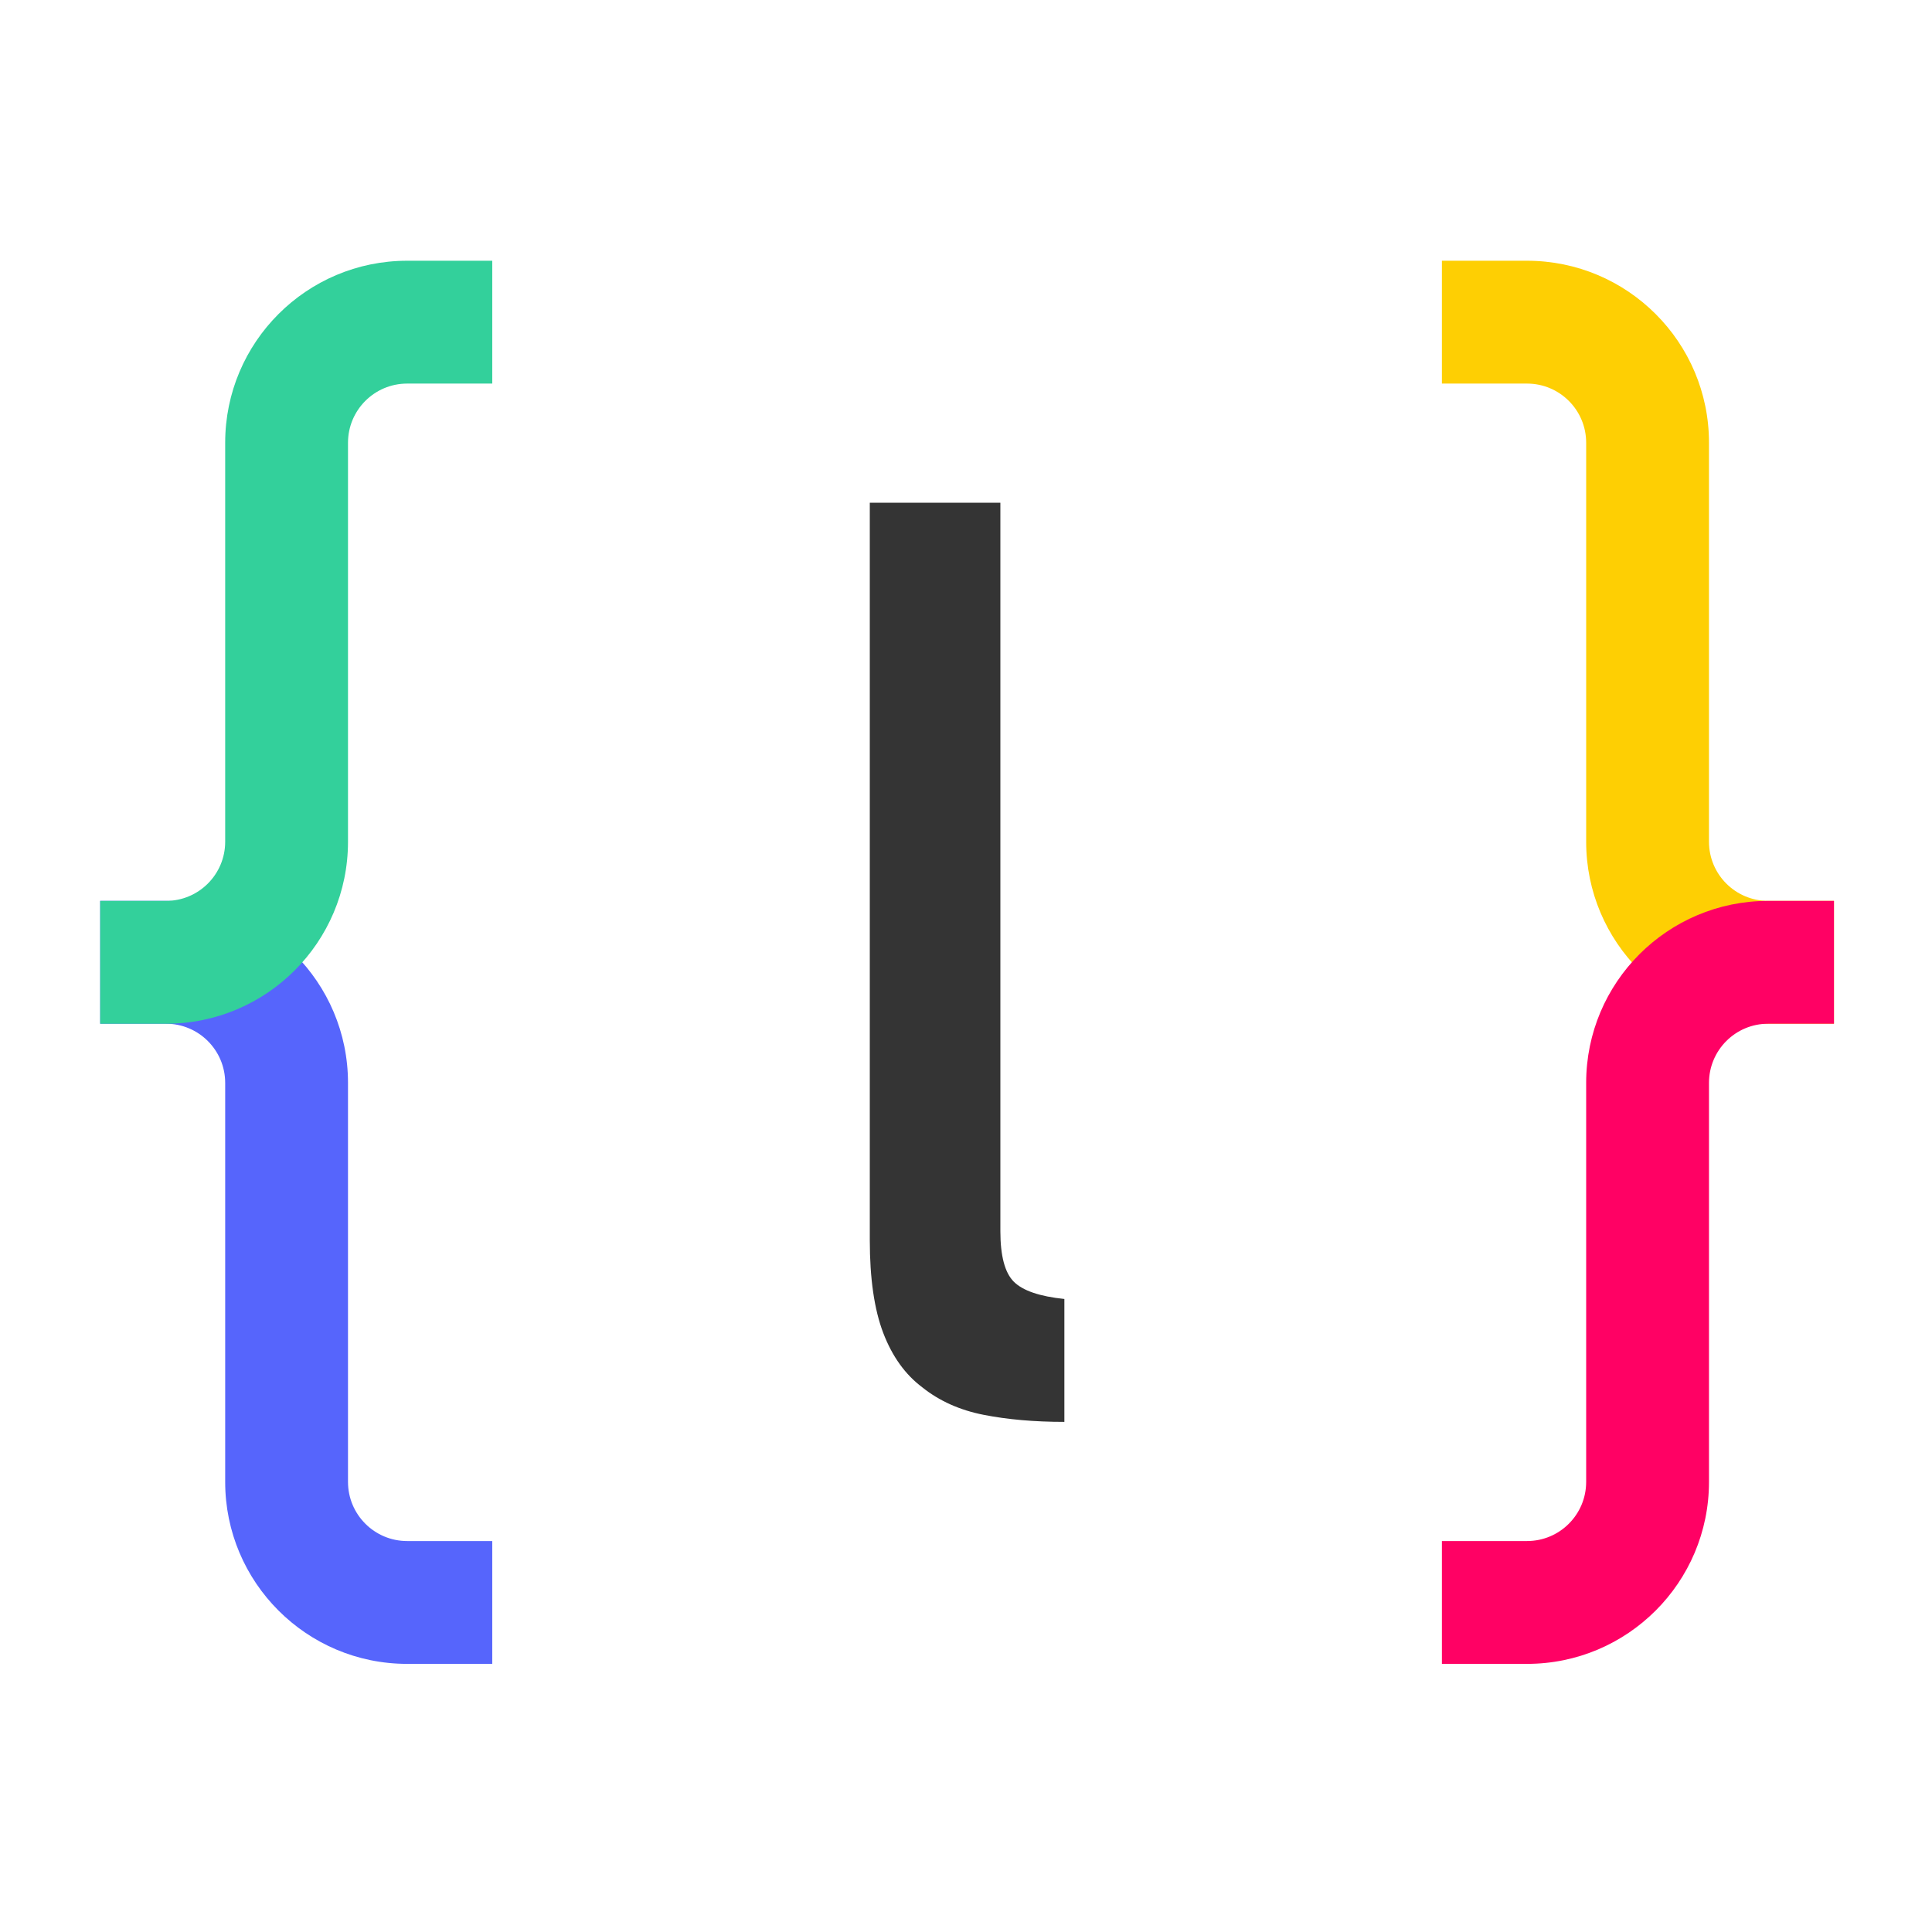 <?xml version="1.0" encoding="utf-8"?>
<!-- Generator: Adobe Illustrator 27.9.6, SVG Export Plug-In . SVG Version: 9.03 Build 54986)  -->
<svg version="1.1" id="Layer_1" xmlns="http://www.w3.org/2000/svg" xmlns:xlink="http://www.w3.org/1999/xlink" x="0px" y="0px"
	 viewBox="0 0 200 200" style="enable-background:new 0 0 200 200;" xml:space="preserve">
<style type="text/css">
	.st0{fill-rule:evenodd;clip-rule:evenodd;fill:#FECF03;}
	.st1{fill-rule:evenodd;clip-rule:evenodd;fill:#FF0164;}
	.st2{fill-rule:evenodd;clip-rule:evenodd;fill:#5665FC;}
	.st3{fill-rule:evenodd;clip-rule:evenodd;fill:#33D09B;}
	.st4{fill:#343434;}
</style>
<g>
	<path class="st0" d="M162.405,41.501c1.109,1.107,1.794,2.639,1.794,4.33v41.306c0,5.201,2.11,9.912,5.518,13.32
		c3.41,3.409,8.12,5.519,13.321,5.519h6.814v-6.358V93.26h-6.814c-1.692,0-3.223-0.686-4.331-1.793
		c-1.107-1.107-1.793-2.639-1.793-4.33V45.831c0-5.201-2.109-9.912-5.519-13.32c-3.408-3.409-8.119-5.519-13.32-5.519h-8.809v6.358
		v6.358h8.809C159.767,39.708,161.298,40.393,162.405,41.501"/>
	<path class="st1" d="M162.405,157.735c1.109-1.107,1.794-2.638,1.794-4.33v-41.306c0-5.201,2.11-9.912,5.518-13.321
		c3.41-3.408,8.12-5.519,13.321-5.519h6.814v6.358v6.358h-6.814c-1.692,0-3.223,0.685-4.331,1.793
		c-1.107,1.107-1.793,2.639-1.793,4.33v41.306c0,5.201-2.109,9.911-5.519,13.32c-3.408,3.409-8.119,5.519-13.32,5.519h-8.809v-6.358
		v-6.357h8.809C159.767,159.529,161.298,158.843,162.405,157.735"/>
	<path class="st2" d="M37.819,157.735c-1.107-1.107-1.794-2.638-1.794-4.33v-41.306c0-5.201-2.11-9.912-5.518-13.321
		c-3.41-3.408-8.12-5.519-13.321-5.519h-6.814l0.001,6.358h-0.001v6.358h6.814c1.692,0,3.223,0.685,4.331,1.793
		c1.107,1.107,1.794,2.639,1.794,4.33v41.306c0,5.201,2.109,9.911,5.518,13.32c3.408,3.409,8.119,5.519,13.32,5.519h8.809v-6.358
		v-6.357h-8.809C40.458,159.529,38.927,158.843,37.819,157.735"/>
	<path class="st3" d="M37.819,41.501c-1.107,1.107-1.794,2.639-1.794,4.33v41.306c0,5.201-2.11,9.912-5.518,13.32
		c-3.41,3.409-8.12,5.519-13.321,5.519h-6.814l0.001-6.358h-0.001V93.26h6.814c1.692,0,3.223-0.686,4.331-1.793
		c1.107-1.107,1.794-2.639,1.794-4.33V45.831c0-5.201,2.109-9.912,5.518-13.32c3.408-3.409,8.119-5.519,13.32-5.519h8.809v6.358
		v6.358h-8.809C40.458,39.708,38.927,40.393,37.819,41.501"/>
	<path class="st4" d="M104.949,132.681c-0.928-0.928-1.391-2.672-1.391-5.235V52.044H90.041v76.331c0,3.976,0.464,7.178,1.391,9.608
		c0.928,2.43,2.275,4.307,4.042,5.632c1.767,1.414,3.887,2.363,6.361,2.849c2.474,0.486,5.257,0.729,8.349,0.729V134.47
		C107.622,134.205,105.877,133.609,104.949,132.681z"/>
</g>
</svg>
